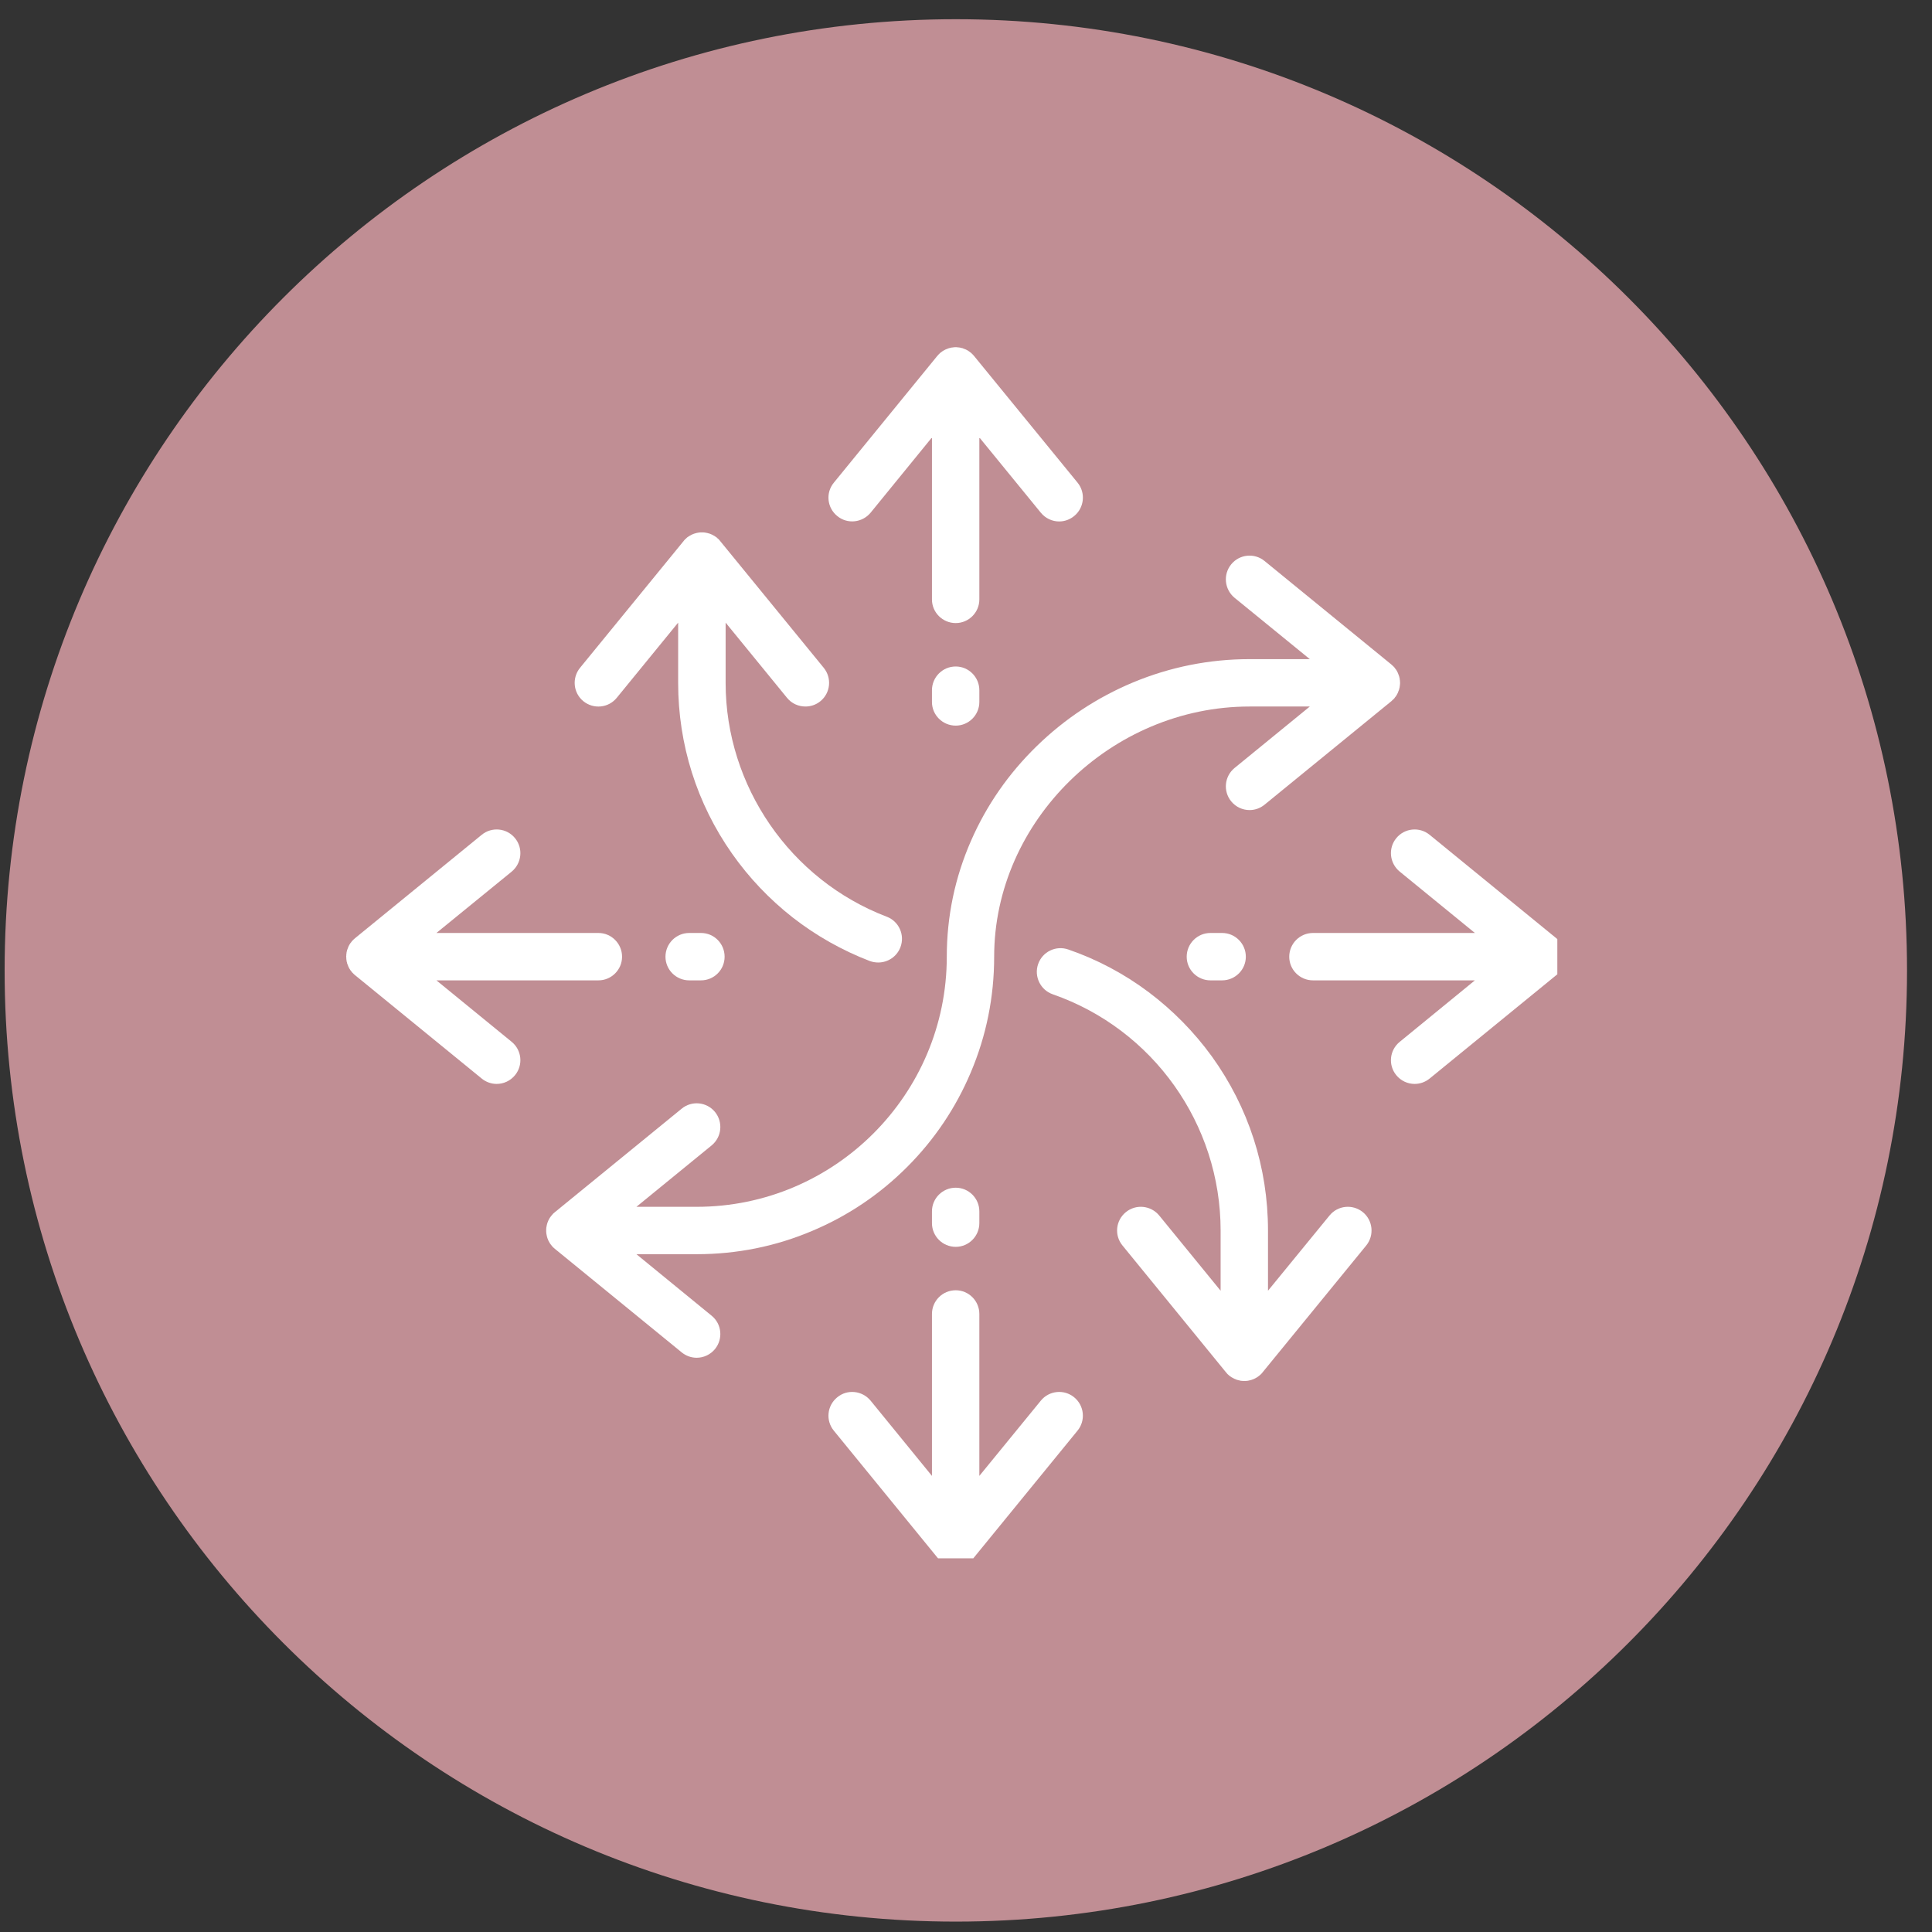 <svg xmlns="http://www.w3.org/2000/svg" xmlns:xlink="http://www.w3.org/1999/xlink" width="89" viewBox="0 0 66.75 66.75" height="89" preserveAspectRatio="xMidYMid meet"><rect x="0" y="0" width="66.75" height="66.75" fill="#333333" stroke="none"/><defs><clipPath id="2024e0a15c"><path d="M 0.16 0.664 L 65.887 0.664 L 65.887 66.391 L 0.16 66.391 Z M 0.16 0.664 " clip-rule="nonzero"></path></clipPath><clipPath id="490595b080"><path d="M 33.023 0.664 C 14.875 0.664 0.16 15.379 0.16 33.527 C 0.16 51.676 14.875 66.391 33.023 66.391 C 51.172 66.391 65.887 51.676 65.887 33.527 C 65.887 15.379 51.172 0.664 33.023 0.664 Z M 33.023 0.664 " clip-rule="nonzero"></path></clipPath><clipPath id="5e2ea637cb"><path d="M 28 11.996 L 38 11.996 L 38 22 L 28 22 Z M 28 11.996 " clip-rule="nonzero"></path></clipPath><clipPath id="f8e9400a77"><path d="M 28.613 44.559 L 37.418 44.559 L 37.418 53.84 L 28.613 53.84 Z M 28.613 44.559 " clip-rule="nonzero"></path></clipPath><clipPath id="b999e3a458"><path d="M 44.527 28.648 L 53.805 28.648 L 53.805 37.453 L 44.527 37.453 Z M 44.527 28.648 " clip-rule="nonzero"></path></clipPath><clipPath id="2805578d30"><path d="M 11.961 28 L 22 28 L 22 38 L 11.961 38 Z M 11.961 28 " clip-rule="nonzero"></path></clipPath></defs><g clip-path="url(#2024e0a15c)"><g clip-path="url(#490595b080)"><path fill="#c08e94" d="M 0.16 0.664 L 65.887 0.664 L 65.887 66.391 L 0.16 66.391 Z M 0.16 0.664 " fill-opacity="1" fill-rule="nonzero"></path></g></g><g clip-path="url(#5e2ea637cb)"><path fill="#ffffff" d="M 28.926 17.828 C 29.273 18.117 29.789 18.062 30.078 17.715 L 32.199 15.113 L 32.199 20.711 C 32.199 21.16 32.566 21.527 33.02 21.527 C 33.469 21.527 33.836 21.16 33.836 20.711 L 33.836 15.113 L 35.961 17.715 C 36.121 17.91 36.355 18.016 36.594 18.016 C 36.777 18.016 36.961 17.953 37.113 17.828 C 37.461 17.543 37.516 17.027 37.23 16.676 L 33.652 12.297 C 33.641 12.285 33.633 12.273 33.625 12.266 C 33.621 12.262 33.617 12.258 33.617 12.258 C 33.609 12.25 33.602 12.242 33.594 12.234 C 33.59 12.23 33.586 12.227 33.582 12.223 C 33.574 12.215 33.57 12.211 33.562 12.203 C 33.559 12.199 33.555 12.195 33.551 12.191 C 33.543 12.188 33.535 12.18 33.527 12.176 C 33.523 12.172 33.52 12.168 33.516 12.168 C 33.508 12.16 33.5 12.152 33.492 12.148 C 33.488 12.145 33.484 12.145 33.484 12.141 C 33.473 12.133 33.461 12.125 33.449 12.121 C 33.449 12.121 33.449 12.117 33.449 12.117 C 33.398 12.086 33.344 12.062 33.285 12.043 C 33.273 12.035 33.258 12.031 33.246 12.027 C 33.242 12.027 33.242 12.027 33.242 12.027 C 33.227 12.023 33.215 12.02 33.203 12.02 C 33.199 12.016 33.199 12.016 33.195 12.016 C 33.184 12.012 33.172 12.012 33.16 12.008 C 33.156 12.008 33.156 12.008 33.152 12.008 C 33.141 12.004 33.129 12.004 33.117 12.004 C 33.113 12.004 33.109 12 33.105 12 C 33.094 12 33.082 12 33.07 12 C 33.07 12 33.066 11.996 33.062 11.996 C 33.047 11.996 33.031 11.996 33.02 11.996 C 33.004 11.996 32.988 11.996 32.973 11.996 C 32.969 11.996 32.969 12 32.965 12 C 32.953 12 32.941 12 32.93 12 C 32.926 12 32.922 12.004 32.918 12.004 C 32.906 12.004 32.895 12.004 32.883 12.008 C 32.883 12.008 32.879 12.008 32.875 12.008 C 32.863 12.012 32.852 12.012 32.84 12.016 C 32.836 12.016 32.836 12.016 32.832 12.02 C 32.82 12.02 32.809 12.023 32.797 12.027 C 32.793 12.027 32.793 12.027 32.793 12.027 C 32.777 12.031 32.766 12.035 32.75 12.043 C 32.691 12.062 32.641 12.086 32.59 12.117 C 32.586 12.117 32.586 12.121 32.586 12.121 C 32.574 12.125 32.562 12.133 32.555 12.141 C 32.551 12.145 32.547 12.145 32.543 12.148 C 32.535 12.152 32.527 12.16 32.52 12.168 C 32.516 12.168 32.512 12.172 32.508 12.176 C 32.5 12.18 32.492 12.188 32.484 12.191 C 32.48 12.195 32.477 12.199 32.473 12.203 C 32.469 12.211 32.461 12.215 32.453 12.223 C 32.449 12.227 32.445 12.23 32.441 12.234 C 32.434 12.242 32.426 12.25 32.418 12.258 C 32.418 12.258 32.414 12.262 32.414 12.266 C 32.402 12.273 32.395 12.285 32.383 12.297 L 28.809 16.676 C 28.52 17.027 28.574 17.543 28.926 17.828 " fill-opacity="1" fill-rule="nonzero"></path></g><g clip-path="url(#f8e9400a77)"><path fill="#ffffff" d="M 37.113 48.277 C 36.762 47.988 36.246 48.043 35.961 48.391 L 33.836 50.992 L 33.836 45.398 C 33.836 44.945 33.469 44.578 33.02 44.578 C 32.566 44.578 32.199 44.945 32.199 45.398 L 32.199 50.992 L 30.078 48.391 C 29.789 48.043 29.273 47.988 28.926 48.277 C 28.574 48.562 28.52 49.078 28.809 49.43 L 32.383 53.809 C 32.395 53.82 32.402 53.832 32.414 53.844 C 32.414 53.844 32.418 53.848 32.418 53.848 C 32.426 53.855 32.434 53.863 32.441 53.871 C 32.445 53.875 32.449 53.879 32.453 53.883 C 32.461 53.891 32.469 53.895 32.473 53.902 C 32.477 53.906 32.48 53.91 32.484 53.914 C 32.492 53.918 32.5 53.926 32.508 53.93 C 32.512 53.934 32.516 53.938 32.52 53.938 C 32.527 53.945 32.535 53.953 32.543 53.957 C 32.547 53.961 32.551 53.961 32.555 53.965 C 32.562 53.973 32.574 53.98 32.586 53.984 C 32.586 53.988 32.586 53.988 32.59 53.988 C 32.641 54.02 32.691 54.043 32.75 54.062 C 32.766 54.07 32.777 54.074 32.793 54.078 C 32.809 54.082 32.82 54.086 32.836 54.09 C 32.836 54.09 32.836 54.09 32.84 54.09 C 32.852 54.094 32.863 54.094 32.875 54.098 C 32.879 54.098 32.883 54.098 32.883 54.098 C 32.895 54.102 32.906 54.102 32.918 54.102 C 32.922 54.102 32.926 54.105 32.93 54.105 C 32.941 54.105 32.953 54.105 32.965 54.105 C 32.969 54.105 32.969 54.109 32.973 54.109 C 32.988 54.109 33.004 54.109 33.02 54.109 C 33.031 54.109 33.047 54.109 33.062 54.109 C 33.066 54.109 33.07 54.105 33.07 54.105 C 33.082 54.105 33.094 54.105 33.105 54.105 C 33.109 54.105 33.113 54.102 33.117 54.102 C 33.129 54.102 33.141 54.102 33.152 54.098 C 33.156 54.098 33.156 54.098 33.16 54.098 C 33.172 54.094 33.184 54.094 33.195 54.09 C 33.199 54.09 33.199 54.09 33.203 54.09 C 33.215 54.086 33.227 54.082 33.242 54.078 C 33.242 54.078 33.242 54.078 33.246 54.078 C 33.258 54.074 33.273 54.07 33.285 54.062 C 33.344 54.043 33.398 54.02 33.449 53.988 C 33.449 53.988 33.449 53.988 33.449 53.984 C 33.461 53.98 33.473 53.973 33.484 53.965 C 33.484 53.961 33.488 53.961 33.492 53.957 C 33.5 53.953 33.508 53.945 33.516 53.938 C 33.52 53.938 33.523 53.934 33.527 53.93 C 33.535 53.926 33.543 53.918 33.551 53.914 C 33.555 53.91 33.559 53.906 33.562 53.902 C 33.57 53.895 33.574 53.891 33.582 53.883 C 33.586 53.879 33.59 53.875 33.594 53.871 C 33.602 53.863 33.609 53.855 33.617 53.848 C 33.617 53.848 33.621 53.844 33.625 53.844 C 33.633 53.832 33.641 53.82 33.652 53.809 L 37.227 49.43 C 37.516 49.078 37.461 48.562 37.113 48.277 " fill-opacity="1" fill-rule="nonzero"></path></g><g clip-path="url(#b999e3a458)"><path fill="#ffffff" d="M 53.848 33.617 C 53.855 33.609 53.859 33.605 53.867 33.598 C 53.871 33.594 53.875 33.59 53.879 33.586 C 53.883 33.578 53.891 33.57 53.895 33.562 C 53.898 33.559 53.902 33.555 53.906 33.551 C 53.91 33.543 53.918 33.535 53.922 33.527 C 53.926 33.523 53.926 33.52 53.93 33.52 C 53.938 33.508 53.945 33.496 53.949 33.484 C 53.953 33.484 53.953 33.484 53.953 33.484 C 53.984 33.434 54.008 33.379 54.027 33.32 C 54.035 33.309 54.039 33.293 54.043 33.277 C 54.047 33.262 54.051 33.25 54.055 33.238 C 54.055 33.234 54.055 33.234 54.055 33.23 C 54.059 33.219 54.059 33.207 54.062 33.195 C 54.062 33.191 54.062 33.191 54.062 33.188 C 54.066 33.176 54.066 33.164 54.066 33.152 C 54.07 33.148 54.07 33.145 54.07 33.141 C 54.07 33.129 54.07 33.117 54.074 33.105 C 54.074 33.105 54.074 33.102 54.074 33.098 C 54.074 33.082 54.074 33.066 54.074 33.055 C 54.074 33.039 54.074 33.023 54.074 33.008 C 54.074 33.004 54.074 33 54.074 33 C 54.07 32.988 54.07 32.977 54.07 32.965 C 54.07 32.961 54.07 32.957 54.066 32.953 C 54.066 32.941 54.066 32.93 54.062 32.918 C 54.062 32.918 54.062 32.914 54.062 32.91 C 54.059 32.898 54.059 32.887 54.055 32.875 C 54.055 32.871 54.055 32.871 54.055 32.867 C 54.051 32.855 54.047 32.844 54.043 32.828 C 54.039 32.812 54.035 32.801 54.027 32.785 C 54.008 32.727 53.984 32.672 53.953 32.621 C 53.945 32.609 53.938 32.598 53.93 32.586 C 53.926 32.586 53.926 32.582 53.922 32.578 C 53.918 32.57 53.91 32.562 53.906 32.555 C 53.902 32.551 53.898 32.547 53.895 32.543 C 53.891 32.535 53.883 32.527 53.879 32.52 C 53.875 32.516 53.871 32.512 53.867 32.508 C 53.859 32.5 53.855 32.496 53.848 32.488 C 53.844 32.484 53.84 32.48 53.836 32.477 C 53.828 32.469 53.82 32.461 53.812 32.453 C 53.812 32.453 53.809 32.449 53.809 32.449 C 53.797 32.438 53.785 32.43 53.773 32.418 L 49.395 28.844 C 49.043 28.555 48.527 28.609 48.242 28.957 C 47.953 29.309 48.008 29.824 48.359 30.113 L 50.957 32.234 L 45.363 32.234 C 44.91 32.234 44.543 32.602 44.543 33.055 C 44.543 33.504 44.91 33.871 45.363 33.871 L 50.957 33.871 L 48.359 35.996 C 48.008 36.281 47.953 36.797 48.242 37.148 C 48.402 37.344 48.637 37.449 48.875 37.449 C 49.059 37.449 49.242 37.387 49.395 37.262 L 53.773 33.688 C 53.785 33.676 53.797 33.668 53.809 33.66 C 53.809 33.656 53.812 33.652 53.816 33.652 C 53.824 33.645 53.832 33.637 53.836 33.629 C 53.84 33.625 53.844 33.621 53.848 33.617 " fill-opacity="1" fill-rule="nonzero"></path></g><g clip-path="url(#2805578d30)"><path fill="#ffffff" d="M 17.68 35.996 L 15.078 33.871 L 20.676 33.871 C 21.125 33.871 21.492 33.504 21.492 33.055 C 21.492 32.602 21.125 32.234 20.676 32.234 L 15.078 32.234 L 17.68 30.113 C 18.027 29.824 18.082 29.309 17.793 28.957 C 17.508 28.609 16.992 28.555 16.641 28.844 L 12.262 32.418 C 12.25 32.43 12.238 32.438 12.23 32.449 C 12.227 32.449 12.223 32.453 12.223 32.453 C 12.215 32.461 12.207 32.469 12.199 32.477 C 12.195 32.48 12.191 32.484 12.188 32.488 C 12.18 32.496 12.176 32.5 12.168 32.508 C 12.164 32.512 12.16 32.516 12.156 32.52 C 12.152 32.527 12.145 32.535 12.141 32.543 C 12.137 32.547 12.133 32.551 12.133 32.555 C 12.125 32.562 12.117 32.57 12.113 32.578 C 12.109 32.582 12.109 32.586 12.105 32.586 C 12.098 32.598 12.09 32.609 12.086 32.621 C 12.086 32.621 12.082 32.621 12.082 32.621 C 12.051 32.672 12.027 32.727 12.008 32.785 C 12 32.801 11.996 32.812 11.992 32.828 C 11.988 32.844 11.984 32.855 11.984 32.867 C 11.98 32.871 11.98 32.871 11.98 32.875 C 11.98 32.887 11.977 32.898 11.973 32.91 C 11.973 32.914 11.973 32.918 11.973 32.918 C 11.973 32.93 11.969 32.941 11.969 32.953 C 11.969 32.957 11.969 32.961 11.965 32.965 C 11.965 32.977 11.965 32.988 11.965 33 C 11.965 33 11.965 33.004 11.965 33.008 C 11.961 33.023 11.961 33.039 11.961 33.055 C 11.961 33.066 11.961 33.082 11.965 33.098 C 11.965 33.102 11.965 33.105 11.965 33.105 C 11.965 33.117 11.965 33.129 11.965 33.141 C 11.969 33.145 11.969 33.148 11.969 33.152 C 11.969 33.164 11.973 33.176 11.973 33.188 C 11.973 33.191 11.973 33.191 11.973 33.195 C 11.977 33.207 11.98 33.219 11.98 33.23 C 11.98 33.234 11.98 33.234 11.984 33.238 C 11.984 33.25 11.988 33.262 11.992 33.277 C 11.996 33.293 12 33.309 12.008 33.32 C 12.027 33.379 12.051 33.434 12.082 33.484 C 12.086 33.484 12.086 33.484 12.086 33.484 C 12.094 33.496 12.098 33.508 12.105 33.52 C 12.109 33.52 12.109 33.523 12.113 33.527 C 12.117 33.535 12.125 33.543 12.133 33.551 C 12.133 33.555 12.137 33.559 12.141 33.562 C 12.145 33.57 12.152 33.578 12.156 33.586 C 12.16 33.59 12.164 33.594 12.168 33.598 C 12.176 33.605 12.18 33.609 12.188 33.617 C 12.191 33.621 12.195 33.625 12.199 33.629 C 12.207 33.637 12.215 33.645 12.223 33.652 C 12.223 33.652 12.227 33.656 12.23 33.66 C 12.238 33.668 12.25 33.676 12.262 33.688 L 16.641 37.262 C 16.793 37.387 16.977 37.449 17.16 37.449 C 17.398 37.449 17.633 37.344 17.793 37.148 C 18.082 36.797 18.027 36.281 17.68 35.996 " fill-opacity="1" fill-rule="nonzero"></path></g><path fill="#ffffff" d="M 47.086 41.879 C 46.734 41.594 46.219 41.645 45.934 41.996 L 43.809 44.594 L 43.809 42.516 C 43.809 40.336 43.137 38.258 41.867 36.496 C 41.254 35.652 40.52 34.906 39.684 34.277 C 38.84 33.645 37.906 33.148 36.91 32.805 C 36.484 32.656 36.016 32.879 35.867 33.309 C 35.719 33.734 35.945 34.203 36.371 34.352 C 39.84 35.559 42.172 38.84 42.172 42.516 L 42.172 44.594 L 40.051 41.996 C 39.762 41.645 39.246 41.594 38.898 41.879 C 38.547 42.164 38.492 42.68 38.781 43.031 L 42.355 47.41 C 42.367 47.422 42.375 47.434 42.387 47.445 C 42.387 47.449 42.391 47.449 42.391 47.453 C 42.398 47.461 42.406 47.469 42.414 47.477 C 42.418 47.48 42.422 47.484 42.426 47.488 C 42.434 47.492 42.441 47.5 42.445 47.504 C 42.449 47.508 42.453 47.512 42.457 47.516 C 42.465 47.523 42.473 47.527 42.48 47.535 C 42.484 47.535 42.488 47.539 42.492 47.543 C 42.5 47.551 42.508 47.555 42.516 47.562 C 42.52 47.562 42.523 47.566 42.527 47.566 C 42.535 47.574 42.547 47.582 42.559 47.59 C 42.559 47.59 42.559 47.59 42.562 47.59 C 42.613 47.621 42.664 47.648 42.723 47.668 C 42.738 47.672 42.75 47.676 42.766 47.68 C 42.781 47.684 42.793 47.688 42.809 47.691 C 42.809 47.691 42.809 47.691 42.812 47.691 C 42.824 47.695 42.836 47.699 42.848 47.699 C 42.852 47.699 42.855 47.699 42.855 47.703 C 42.867 47.703 42.879 47.703 42.891 47.707 C 42.895 47.707 42.898 47.707 42.902 47.707 C 42.914 47.707 42.926 47.711 42.938 47.711 C 42.941 47.711 42.941 47.711 42.945 47.711 C 42.961 47.711 42.977 47.711 42.992 47.711 C 43.004 47.711 43.02 47.711 43.035 47.711 C 43.039 47.711 43.043 47.711 43.047 47.711 C 43.059 47.711 43.07 47.707 43.082 47.707 C 43.082 47.707 43.086 47.707 43.09 47.707 C 43.102 47.703 43.113 47.703 43.125 47.703 C 43.129 47.699 43.129 47.699 43.133 47.699 C 43.145 47.699 43.156 47.695 43.168 47.691 C 43.172 47.691 43.172 47.691 43.176 47.691 C 43.188 47.688 43.199 47.684 43.215 47.68 C 43.215 47.68 43.215 47.68 43.219 47.68 C 43.23 47.676 43.246 47.672 43.258 47.668 C 43.316 47.648 43.371 47.621 43.422 47.59 C 43.434 47.582 43.445 47.574 43.457 47.566 C 43.457 47.566 43.461 47.562 43.465 47.562 C 43.473 47.555 43.48 47.551 43.488 47.543 C 43.492 47.539 43.496 47.535 43.5 47.535 C 43.508 47.527 43.516 47.523 43.523 47.516 C 43.527 47.512 43.531 47.508 43.535 47.504 C 43.543 47.5 43.547 47.492 43.555 47.488 C 43.559 47.484 43.562 47.48 43.566 47.477 C 43.574 47.469 43.582 47.461 43.59 47.453 C 43.59 47.449 43.594 47.449 43.598 47.445 C 43.605 47.434 43.617 47.422 43.625 47.41 L 47.203 43.031 C 47.488 42.68 47.434 42.164 47.086 41.879 " fill-opacity="1" fill-rule="nonzero"></path><path fill="#ffffff" d="M 28.07 42.523 C 29.293 42.008 30.395 41.266 31.34 40.32 C 32.281 39.379 33.023 38.277 33.539 37.055 C 34.078 35.785 34.348 34.441 34.348 33.055 C 34.348 28.367 38.391 24.41 43.172 24.41 L 45.254 24.41 L 42.652 26.535 C 42.305 26.82 42.25 27.336 42.539 27.688 C 42.699 27.883 42.934 27.988 43.172 27.988 C 43.355 27.988 43.539 27.926 43.691 27.801 L 48.07 24.227 C 48.082 24.215 48.094 24.207 48.102 24.195 C 48.105 24.195 48.109 24.191 48.109 24.191 C 48.117 24.184 48.125 24.176 48.133 24.168 C 48.137 24.164 48.141 24.16 48.145 24.156 C 48.152 24.148 48.156 24.145 48.164 24.137 C 48.168 24.133 48.172 24.129 48.176 24.125 C 48.18 24.117 48.188 24.109 48.191 24.102 C 48.195 24.098 48.199 24.094 48.199 24.09 C 48.207 24.082 48.215 24.074 48.219 24.066 C 48.223 24.062 48.223 24.059 48.227 24.059 C 48.234 24.047 48.242 24.035 48.246 24.023 C 48.246 24.023 48.25 24.023 48.25 24.023 C 48.281 23.973 48.305 23.918 48.324 23.859 C 48.332 23.848 48.336 23.832 48.34 23.816 C 48.344 23.801 48.348 23.789 48.348 23.777 C 48.352 23.773 48.352 23.773 48.352 23.77 C 48.352 23.758 48.355 23.746 48.359 23.734 C 48.359 23.73 48.359 23.73 48.359 23.727 C 48.359 23.715 48.363 23.703 48.363 23.691 C 48.363 23.688 48.363 23.684 48.367 23.68 C 48.367 23.668 48.367 23.656 48.367 23.645 C 48.367 23.645 48.367 23.641 48.371 23.637 C 48.371 23.621 48.371 23.605 48.371 23.594 C 48.371 23.578 48.371 23.562 48.371 23.547 C 48.367 23.543 48.367 23.539 48.367 23.539 C 48.367 23.527 48.367 23.516 48.367 23.504 C 48.363 23.5 48.363 23.496 48.363 23.492 C 48.363 23.48 48.359 23.469 48.359 23.457 C 48.359 23.457 48.359 23.453 48.359 23.449 C 48.355 23.438 48.352 23.426 48.352 23.414 C 48.352 23.41 48.352 23.41 48.348 23.406 C 48.348 23.395 48.344 23.383 48.34 23.367 C 48.336 23.352 48.332 23.34 48.324 23.324 C 48.305 23.266 48.281 23.211 48.25 23.16 C 48.25 23.16 48.246 23.16 48.246 23.16 C 48.242 23.148 48.234 23.137 48.227 23.125 C 48.223 23.125 48.223 23.121 48.219 23.117 C 48.215 23.109 48.207 23.102 48.199 23.094 C 48.199 23.09 48.195 23.086 48.191 23.082 C 48.188 23.074 48.18 23.066 48.176 23.059 C 48.172 23.055 48.168 23.051 48.164 23.047 C 48.156 23.039 48.152 23.035 48.145 23.027 C 48.141 23.023 48.137 23.02 48.133 23.016 C 48.125 23.008 48.117 23 48.109 22.992 C 48.109 22.992 48.105 22.988 48.102 22.988 C 48.094 22.977 48.082 22.969 48.07 22.957 L 43.691 19.383 C 43.34 19.094 42.824 19.148 42.539 19.496 C 42.25 19.848 42.305 20.363 42.652 20.652 L 45.254 22.773 L 43.172 22.773 C 41.785 22.773 40.43 23.043 39.145 23.578 C 37.902 24.098 36.785 24.836 35.82 25.777 C 34.848 26.723 34.086 27.82 33.551 29.043 C 32.992 30.316 32.711 31.664 32.711 33.055 C 32.711 37.816 28.832 41.695 24.07 41.695 L 21.988 41.695 L 24.586 39.574 C 24.938 39.285 24.988 38.77 24.703 38.418 C 24.418 38.07 23.902 38.016 23.551 38.305 L 19.172 41.879 C 19.16 41.891 19.148 41.898 19.137 41.91 C 19.137 41.91 19.133 41.914 19.129 41.914 C 19.121 41.922 19.113 41.93 19.105 41.938 C 19.102 41.941 19.102 41.945 19.098 41.949 C 19.09 41.957 19.082 41.965 19.078 41.969 C 19.074 41.973 19.07 41.977 19.066 41.98 C 19.062 41.988 19.055 41.996 19.051 42.004 C 19.047 42.008 19.043 42.012 19.039 42.016 C 19.035 42.023 19.027 42.031 19.023 42.039 C 19.02 42.043 19.016 42.047 19.016 42.047 C 19.008 42.059 19 42.07 18.992 42.082 C 18.961 42.133 18.934 42.188 18.914 42.246 C 18.91 42.262 18.906 42.273 18.902 42.289 C 18.898 42.305 18.895 42.316 18.891 42.328 C 18.891 42.332 18.891 42.332 18.891 42.336 C 18.887 42.348 18.887 42.359 18.883 42.371 C 18.883 42.375 18.883 42.379 18.883 42.379 C 18.879 42.391 18.879 42.402 18.875 42.414 C 18.875 42.418 18.875 42.422 18.875 42.426 C 18.875 42.438 18.875 42.449 18.871 42.461 C 18.871 42.461 18.871 42.465 18.871 42.469 C 18.871 42.484 18.871 42.5 18.871 42.516 C 18.871 42.527 18.871 42.543 18.871 42.559 C 18.871 42.562 18.871 42.566 18.871 42.566 C 18.875 42.578 18.875 42.59 18.875 42.602 C 18.875 42.605 18.875 42.609 18.875 42.613 C 18.879 42.625 18.879 42.637 18.883 42.648 C 18.883 42.648 18.883 42.652 18.883 42.656 C 18.887 42.668 18.887 42.68 18.891 42.691 C 18.891 42.695 18.891 42.695 18.891 42.699 C 18.895 42.711 18.898 42.723 18.902 42.738 C 18.906 42.754 18.91 42.77 18.914 42.781 C 18.934 42.84 18.961 42.895 18.992 42.945 C 19 42.957 19.008 42.969 19.016 42.98 C 19.016 42.98 19.02 42.984 19.023 42.988 C 19.027 42.996 19.035 43.004 19.039 43.012 C 19.043 43.016 19.047 43.02 19.051 43.023 C 19.055 43.031 19.062 43.039 19.066 43.047 C 19.07 43.051 19.074 43.055 19.078 43.059 C 19.082 43.066 19.09 43.07 19.098 43.078 C 19.102 43.082 19.102 43.086 19.105 43.09 C 19.113 43.098 19.125 43.105 19.133 43.113 C 19.133 43.117 19.137 43.117 19.137 43.117 C 19.148 43.129 19.16 43.137 19.172 43.148 L 23.551 46.723 C 23.703 46.848 23.887 46.91 24.07 46.91 C 24.305 46.91 24.543 46.805 24.703 46.609 C 24.988 46.258 24.938 45.742 24.586 45.457 L 21.988 43.332 L 24.07 43.332 C 25.457 43.332 26.805 43.062 28.07 42.523 " fill-opacity="1" fill-rule="nonzero"></path><path fill="#ffffff" d="M 20.156 24.227 C 20.508 24.512 21.023 24.461 21.309 24.109 L 23.43 21.512 L 23.43 23.594 C 23.43 25.719 24.074 27.758 25.289 29.488 C 25.875 30.324 26.582 31.066 27.383 31.695 C 28.195 32.328 29.094 32.836 30.051 33.203 C 30.148 33.238 30.246 33.254 30.344 33.254 C 30.672 33.254 30.984 33.055 31.109 32.727 C 31.27 32.305 31.059 31.832 30.637 31.672 C 27.305 30.402 25.07 27.156 25.07 23.594 L 25.07 21.512 L 27.191 24.109 C 27.352 24.309 27.59 24.41 27.828 24.41 C 28.008 24.41 28.191 24.352 28.344 24.227 C 28.695 23.941 28.746 23.426 28.461 23.074 L 24.883 18.695 C 24.875 18.684 24.863 18.672 24.855 18.66 C 24.852 18.66 24.852 18.656 24.848 18.652 C 24.84 18.645 24.832 18.637 24.824 18.629 C 24.82 18.625 24.816 18.621 24.816 18.617 C 24.809 18.613 24.801 18.605 24.793 18.602 C 24.789 18.598 24.785 18.594 24.781 18.59 C 24.773 18.582 24.77 18.578 24.762 18.57 C 24.758 18.57 24.754 18.566 24.75 18.562 C 24.742 18.559 24.734 18.551 24.723 18.543 C 24.723 18.543 24.719 18.539 24.715 18.539 C 24.703 18.531 24.691 18.523 24.684 18.516 C 24.68 18.516 24.68 18.516 24.68 18.516 C 24.629 18.484 24.574 18.457 24.52 18.438 C 24.504 18.434 24.492 18.43 24.477 18.426 C 24.477 18.426 24.473 18.426 24.473 18.426 C 24.461 18.422 24.449 18.418 24.434 18.414 C 24.434 18.414 24.43 18.414 24.43 18.414 C 24.418 18.41 24.402 18.406 24.391 18.406 C 24.391 18.406 24.387 18.406 24.383 18.406 C 24.371 18.402 24.359 18.402 24.348 18.398 C 24.344 18.398 24.344 18.398 24.34 18.398 C 24.328 18.398 24.316 18.395 24.305 18.395 C 24.301 18.395 24.297 18.395 24.293 18.395 C 24.281 18.395 24.266 18.395 24.25 18.395 C 24.234 18.395 24.219 18.395 24.207 18.395 C 24.203 18.395 24.199 18.395 24.195 18.395 C 24.184 18.395 24.172 18.398 24.16 18.398 C 24.156 18.398 24.156 18.398 24.152 18.398 C 24.141 18.402 24.129 18.402 24.117 18.406 C 24.113 18.406 24.109 18.406 24.109 18.406 C 24.098 18.406 24.082 18.41 24.07 18.414 C 24.07 18.414 24.066 18.414 24.066 18.414 C 24.055 18.418 24.039 18.422 24.027 18.426 C 24.027 18.426 24.023 18.426 24.023 18.426 C 24.012 18.43 23.996 18.434 23.984 18.438 C 23.984 18.438 23.98 18.438 23.98 18.438 C 23.926 18.457 23.871 18.484 23.82 18.516 C 23.809 18.523 23.797 18.531 23.785 18.539 C 23.781 18.539 23.777 18.543 23.777 18.543 C 23.77 18.551 23.758 18.559 23.75 18.562 C 23.746 18.566 23.742 18.57 23.738 18.57 C 23.73 18.578 23.727 18.582 23.719 18.59 C 23.715 18.594 23.711 18.598 23.707 18.602 C 23.699 18.605 23.691 18.613 23.688 18.617 C 23.684 18.621 23.68 18.625 23.676 18.629 C 23.668 18.637 23.66 18.645 23.652 18.652 C 23.648 18.656 23.648 18.66 23.645 18.66 C 23.637 18.672 23.625 18.684 23.617 18.695 L 20.039 23.074 C 19.754 23.426 19.805 23.941 20.156 24.227 " fill-opacity="1" fill-rule="nonzero"></path><path fill="#ffffff" d="M 33.02 41.035 C 32.566 41.035 32.199 41.402 32.199 41.852 L 32.199 42.258 C 32.199 42.711 32.566 43.078 33.02 43.078 C 33.469 43.078 33.836 42.711 33.836 42.258 L 33.836 41.852 C 33.836 41.402 33.469 41.035 33.02 41.035 " fill-opacity="1" fill-rule="nonzero"></path><path fill="#ffffff" d="M 33.02 23.027 C 32.566 23.027 32.199 23.395 32.199 23.848 L 32.199 24.254 C 32.199 24.703 32.566 25.07 33.02 25.07 C 33.469 25.07 33.836 24.703 33.836 24.254 L 33.836 23.848 C 33.836 23.395 33.469 23.027 33.02 23.027 " fill-opacity="1" fill-rule="nonzero"></path><path fill="#ffffff" d="M 23.812 32.234 C 23.359 32.234 22.992 32.602 22.992 33.055 C 22.992 33.504 23.359 33.871 23.812 33.871 L 24.219 33.871 C 24.672 33.871 25.035 33.504 25.035 33.055 C 25.035 32.602 24.672 32.234 24.219 32.234 L 23.812 32.234 " fill-opacity="1" fill-rule="nonzero"></path><path fill="#ffffff" d="M 41.82 32.234 C 41.367 32.234 41 32.602 41 33.055 C 41 33.504 41.367 33.871 41.82 33.871 L 42.223 33.871 C 42.676 33.871 43.043 33.504 43.043 33.055 C 43.043 32.602 42.676 32.234 42.223 32.234 L 41.82 32.234 " fill-opacity="1" fill-rule="nonzero"></path></svg>